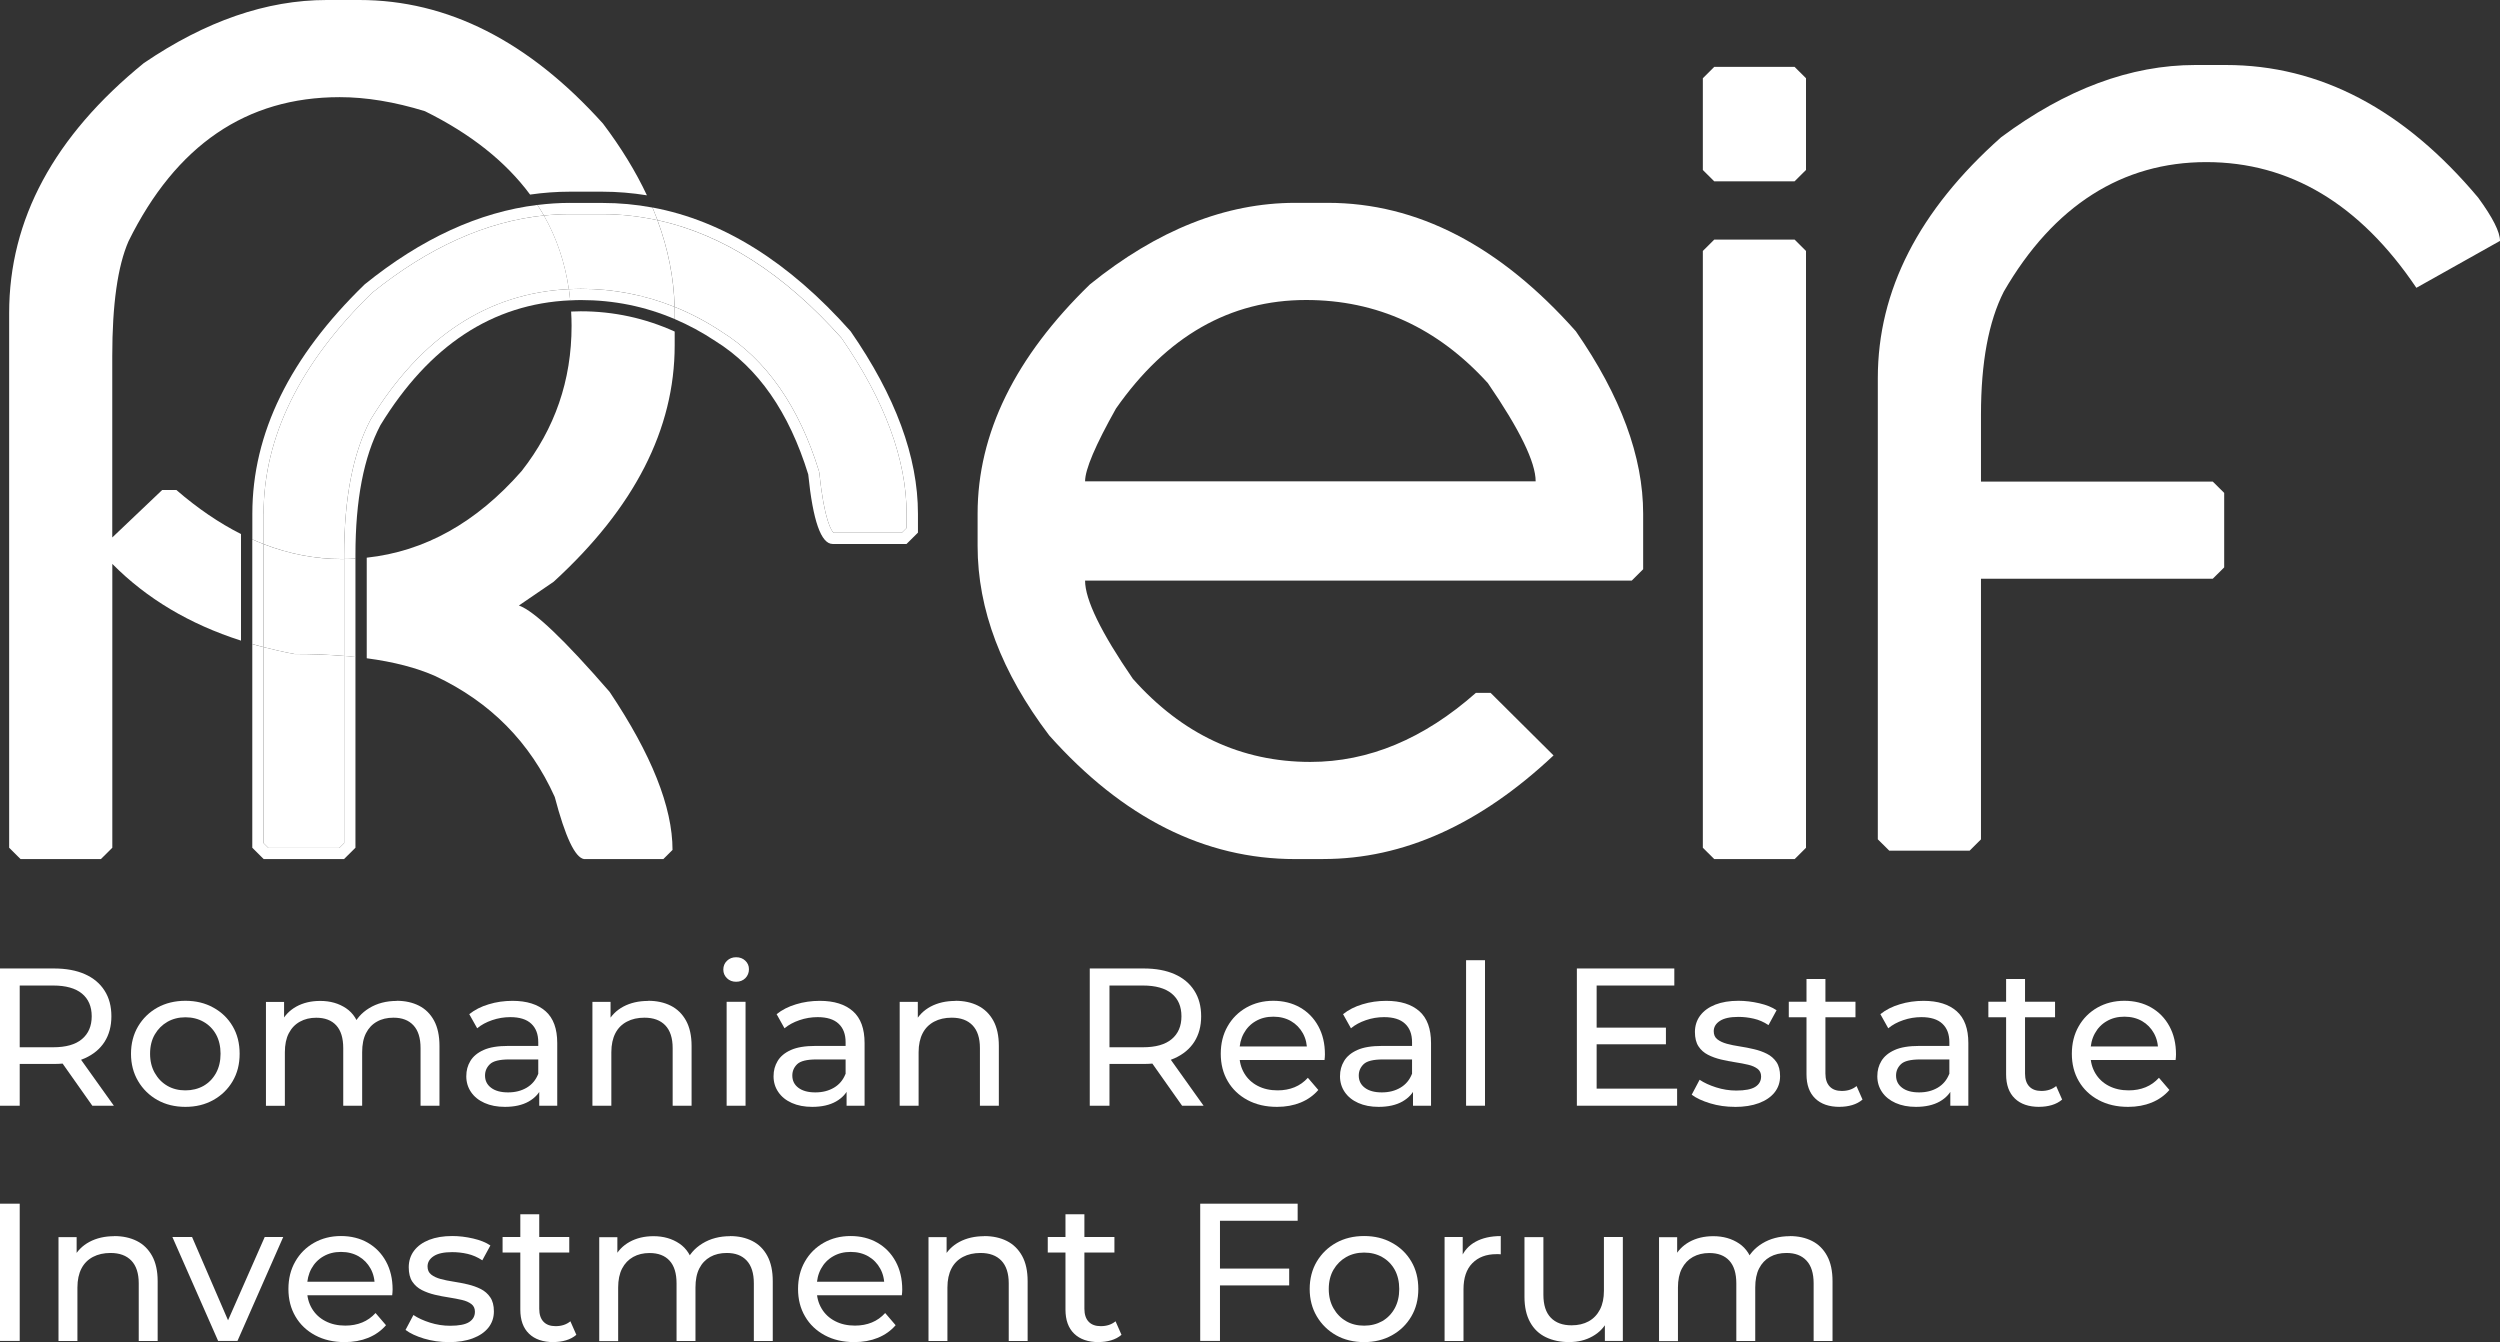 <svg width="95" height="51" viewBox="0 0 95 51" fill="none" xmlns="http://www.w3.org/2000/svg">
<rect x="0" y="0" width="95" height="51" fill="#333333" stroke="none"/>
<g clip-path="url(#clip0_132_373)">
<path d="M0 42.017V36.802H2.047C2.506 36.802 2.899 36.874 3.223 37.017C3.547 37.16 3.798 37.369 3.972 37.642C4.148 37.915 4.233 38.241 4.233 38.619C4.233 38.996 4.145 39.321 3.972 39.592C3.798 39.862 3.547 40.069 3.223 40.214C2.899 40.359 2.506 40.43 2.047 40.43H0.412L0.749 40.086V42.017H0ZM0.749 40.161L0.412 39.796H2.023C2.504 39.796 2.867 39.694 3.113 39.487C3.36 39.28 3.485 38.992 3.485 38.619C3.485 38.246 3.36 37.958 3.113 37.755C2.867 37.553 2.502 37.45 2.023 37.45H0.412L0.749 37.077V40.161ZM3.508 42.017L2.174 40.125H2.976L4.326 42.017H3.508Z" fill="white"/>
<path d="M7.046 42.061C6.647 42.061 6.291 41.974 5.982 41.801C5.673 41.626 5.428 41.387 5.248 41.082C5.068 40.777 4.978 40.43 4.978 40.044C4.978 39.658 5.068 39.304 5.248 39.001C5.428 38.698 5.673 38.461 5.982 38.288C6.291 38.118 6.647 38.03 7.046 38.03C7.445 38.03 7.795 38.116 8.106 38.288C8.419 38.459 8.664 38.696 8.84 38.996C9.018 39.297 9.106 39.645 9.106 40.044C9.106 40.443 9.018 40.784 8.84 41.087C8.662 41.389 8.417 41.628 8.106 41.801C7.793 41.976 7.441 42.061 7.046 42.061ZM7.046 41.434C7.301 41.434 7.529 41.377 7.733 41.264C7.934 41.148 8.093 40.986 8.209 40.775C8.325 40.564 8.381 40.319 8.381 40.041C8.381 39.764 8.323 39.515 8.209 39.308C8.093 39.101 7.934 38.941 7.733 38.828C7.531 38.713 7.301 38.657 7.046 38.657C6.791 38.657 6.563 38.715 6.364 38.828C6.164 38.943 6.003 39.103 5.883 39.308C5.763 39.515 5.703 39.758 5.703 40.041C5.703 40.325 5.763 40.564 5.883 40.775C6.003 40.986 6.162 41.148 6.364 41.264C6.563 41.379 6.791 41.434 7.046 41.434Z" fill="white"/>
<path d="M15.073 38.03C15.393 38.03 15.676 38.092 15.921 38.216C16.165 38.34 16.356 38.529 16.494 38.783C16.631 39.037 16.7 39.357 16.7 39.745V42.017H15.981V39.826C15.981 39.444 15.891 39.156 15.71 38.962C15.53 38.768 15.279 38.672 14.953 38.672C14.713 38.672 14.502 38.721 14.324 38.822C14.144 38.922 14.007 39.067 13.908 39.261C13.809 39.455 13.762 39.696 13.762 39.984V42.019H13.043V39.828C13.043 39.447 12.955 39.158 12.777 38.964C12.599 38.77 12.346 38.674 12.018 38.674C11.782 38.674 11.576 38.723 11.396 38.824C11.215 38.924 11.076 39.069 10.975 39.263C10.874 39.457 10.825 39.698 10.825 39.986V42.021H10.106V38.073H10.795V39.122L10.683 38.853C10.808 38.596 11.001 38.395 11.26 38.25C11.52 38.107 11.822 38.035 12.168 38.035C12.548 38.035 12.874 38.128 13.151 38.314C13.425 38.499 13.605 38.783 13.691 39.158L13.399 39.039C13.52 38.736 13.73 38.493 14.028 38.31C14.329 38.126 14.678 38.035 15.077 38.035L15.073 38.03Z" fill="white"/>
<path d="M19.189 42.061C18.892 42.061 18.635 42.012 18.412 41.912C18.189 41.812 18.019 41.675 17.899 41.498C17.779 41.321 17.719 41.123 17.719 40.899C17.719 40.675 17.77 40.492 17.873 40.319C17.976 40.146 18.144 40.005 18.375 39.901C18.607 39.796 18.92 39.745 19.315 39.745H20.575V40.259H19.345C18.985 40.259 18.742 40.319 18.618 40.438C18.493 40.558 18.431 40.701 18.431 40.871C18.431 41.065 18.508 41.221 18.663 41.336C18.817 41.453 19.032 41.511 19.306 41.511C19.581 41.511 19.813 41.451 20.015 41.332C20.216 41.212 20.362 41.04 20.452 40.809L20.594 41.302C20.5 41.535 20.332 41.72 20.092 41.857C19.852 41.993 19.549 42.061 19.184 42.061H19.189ZM20.491 42.017V41.183L20.454 41.027V39.604C20.454 39.301 20.366 39.067 20.188 38.901C20.01 38.734 19.744 38.651 19.39 38.651C19.156 38.651 18.925 38.689 18.701 38.766C18.476 38.843 18.287 38.945 18.133 39.075L17.832 38.538C18.038 38.374 18.283 38.248 18.571 38.163C18.858 38.075 19.159 38.032 19.474 38.032C20.019 38.032 20.437 38.165 20.733 38.427C21.029 38.689 21.175 39.093 21.175 39.634V42.019H20.493L20.491 42.017Z" fill="white"/>
<path d="M24.63 38.03C24.954 38.03 25.241 38.092 25.488 38.216C25.735 38.34 25.928 38.529 26.069 38.783C26.209 39.037 26.28 39.357 26.28 39.745V42.017H25.561V39.826C25.561 39.444 25.466 39.156 25.28 38.962C25.093 38.768 24.829 38.672 24.49 38.672C24.235 38.672 24.014 38.721 23.823 38.822C23.632 38.922 23.486 39.067 23.385 39.261C23.284 39.455 23.231 39.696 23.231 39.984V42.019H22.512V38.071H23.201V39.137L23.089 38.853C23.22 38.596 23.42 38.395 23.688 38.25C23.958 38.107 24.271 38.035 24.632 38.035L24.63 38.03Z" fill="white"/>
<path d="M27.973 37.307C27.833 37.307 27.717 37.263 27.625 37.173C27.533 37.083 27.486 36.975 27.486 36.844C27.486 36.714 27.531 36.599 27.625 36.51C27.717 36.42 27.833 36.375 27.973 36.375C28.112 36.375 28.228 36.418 28.32 36.505C28.413 36.593 28.46 36.699 28.46 36.83C28.46 36.96 28.415 37.077 28.325 37.169C28.234 37.26 28.116 37.307 27.973 37.307ZM27.612 42.017V38.069H28.331V42.017H27.612Z" fill="white"/>
<path d="M30.865 42.061C30.569 42.061 30.311 42.012 30.088 41.912C29.865 41.812 29.696 41.675 29.576 41.498C29.455 41.321 29.395 41.123 29.395 40.899C29.395 40.675 29.447 40.492 29.55 40.319C29.653 40.146 29.82 40.005 30.052 39.901C30.284 39.796 30.597 39.745 30.992 39.745H32.251V40.259H31.022C30.661 40.259 30.419 40.319 30.294 40.438C30.17 40.558 30.108 40.701 30.108 40.871C30.108 41.065 30.185 41.221 30.339 41.336C30.494 41.453 30.708 41.511 30.983 41.511C31.258 41.511 31.489 41.451 31.691 41.332C31.893 41.212 32.039 41.04 32.129 40.809L32.27 41.302C32.176 41.535 32.009 41.72 31.768 41.857C31.528 41.993 31.226 42.061 30.861 42.061H30.865ZM32.17 42.017V41.183L32.133 41.027V39.604C32.133 39.301 32.045 39.067 31.867 38.901C31.689 38.734 31.423 38.651 31.069 38.651C30.835 38.651 30.603 38.689 30.38 38.766C30.155 38.843 29.966 38.945 29.811 39.075L29.511 38.538C29.717 38.374 29.962 38.248 30.249 38.163C30.537 38.075 30.837 38.032 31.152 38.032C31.698 38.032 32.116 38.165 32.412 38.427C32.708 38.689 32.854 39.093 32.854 39.634V42.019H32.172L32.17 42.017Z" fill="white"/>
<path d="M36.306 38.03C36.63 38.03 36.918 38.092 37.164 38.216C37.411 38.34 37.604 38.529 37.746 38.783C37.885 39.037 37.956 39.357 37.956 39.745V42.017H37.237V39.826C37.237 39.444 37.143 39.156 36.956 38.962C36.77 38.768 36.506 38.672 36.167 38.672C35.911 38.672 35.69 38.721 35.499 38.822C35.309 38.922 35.163 39.067 35.062 39.261C34.961 39.455 34.907 39.696 34.907 39.984V42.019H34.188V38.071H34.877V39.137L34.766 38.853C34.897 38.596 35.096 38.395 35.364 38.25C35.635 38.107 35.948 38.035 36.308 38.035L36.306 38.03Z" fill="white"/>
<path d="M41.411 42.017V36.802H43.458C43.917 36.802 44.309 36.874 44.633 37.017C44.957 37.16 45.208 37.369 45.382 37.642C45.558 37.915 45.644 38.241 45.644 38.619C45.644 38.996 45.556 39.321 45.382 39.592C45.208 39.862 44.957 40.069 44.633 40.214C44.309 40.359 43.917 40.43 43.458 40.43H41.823L42.16 40.086V42.017H41.411ZM42.16 40.161L41.823 39.796H43.434C43.915 39.796 44.277 39.694 44.524 39.487C44.771 39.28 44.895 38.992 44.895 38.619C44.895 38.246 44.771 37.958 44.524 37.755C44.277 37.553 43.912 37.45 43.434 37.45H41.823L42.16 37.077V40.161ZM44.919 42.017L43.584 40.125H44.387L45.736 42.017H44.919Z" fill="white"/>
<path d="M48.524 42.061C48.099 42.061 47.725 41.974 47.404 41.801C47.082 41.628 46.831 41.389 46.655 41.087C46.477 40.784 46.389 40.436 46.389 40.044C46.389 39.651 46.474 39.304 46.648 39.001C46.82 38.698 47.058 38.461 47.361 38.288C47.663 38.118 48.004 38.03 48.384 38.03C48.764 38.03 49.109 38.116 49.403 38.284C49.697 38.453 49.929 38.689 50.096 38.996C50.264 39.304 50.347 39.658 50.347 40.065C50.347 40.095 50.347 40.129 50.343 40.169C50.339 40.21 50.337 40.246 50.332 40.28H46.953V39.766H49.959L49.667 39.946C49.672 39.692 49.62 39.466 49.511 39.267C49.401 39.069 49.249 38.913 49.058 38.802C48.865 38.691 48.642 38.634 48.386 38.634C48.131 38.634 47.914 38.689 47.719 38.802C47.524 38.913 47.371 39.071 47.262 39.272C47.153 39.472 47.097 39.702 47.097 39.961V40.08C47.097 40.342 47.159 40.577 47.281 40.784C47.404 40.991 47.575 41.151 47.794 41.264C48.015 41.379 48.266 41.434 48.551 41.434C48.785 41.434 49 41.394 49.193 41.315C49.386 41.236 49.553 41.117 49.699 40.956L50.096 41.419C49.916 41.628 49.693 41.786 49.425 41.897C49.157 42.006 48.858 42.061 48.53 42.061H48.524Z" fill="white"/>
<path d="M52.39 42.061C52.094 42.061 51.836 42.012 51.613 41.912C51.39 41.812 51.221 41.675 51.1 41.498C50.98 41.321 50.92 41.123 50.92 40.899C50.92 40.675 50.972 40.492 51.075 40.319C51.178 40.146 51.345 40.005 51.577 39.901C51.809 39.796 52.122 39.745 52.517 39.745H53.776V40.259H52.547C52.186 40.259 51.944 40.319 51.819 40.438C51.695 40.558 51.633 40.701 51.633 40.871C51.633 41.065 51.71 41.221 51.864 41.336C52.019 41.453 52.233 41.511 52.508 41.511C52.783 41.511 53.014 41.451 53.216 41.332C53.418 41.212 53.564 41.04 53.654 40.809L53.795 41.302C53.701 41.535 53.533 41.72 53.293 41.857C53.053 41.993 52.75 42.061 52.386 42.061H52.39ZM53.694 42.017V41.183L53.658 41.027V39.604C53.658 39.301 53.57 39.067 53.392 38.901C53.214 38.734 52.948 38.651 52.594 38.651C52.36 38.651 52.128 38.689 51.905 38.766C51.68 38.843 51.491 38.945 51.336 39.075L51.036 38.538C51.242 38.374 51.487 38.248 51.774 38.163C52.062 38.075 52.362 38.032 52.677 38.032C53.222 38.032 53.641 38.165 53.937 38.427C54.233 38.689 54.379 39.093 54.379 39.634V42.019H53.697L53.694 42.017Z" fill="white"/>
<path d="M55.711 42.017V36.488H56.43V42.017H55.711Z" fill="white"/>
<path d="M60.672 41.368H63.73V42.017H59.921V36.802H63.624V37.45H60.672V41.368ZM60.606 39.05H63.305V39.683H60.606V39.05Z" fill="white"/>
<path d="M65.927 42.061C65.596 42.061 65.283 42.017 64.987 41.927C64.691 41.837 64.457 41.729 64.285 41.599L64.585 41.031C64.755 41.146 64.965 41.242 65.214 41.321C65.463 41.4 65.718 41.441 65.978 41.441C66.313 41.441 66.553 41.394 66.701 41.3C66.849 41.206 66.922 41.074 66.922 40.905C66.922 40.782 66.877 40.684 66.787 40.615C66.697 40.547 66.579 40.494 66.431 40.46C66.283 40.425 66.12 40.393 65.939 40.366C65.759 40.338 65.579 40.304 65.399 40.261C65.219 40.218 65.053 40.159 64.903 40.082C64.753 40.005 64.633 39.899 64.543 39.762C64.453 39.626 64.407 39.442 64.407 39.214C64.407 38.986 64.474 38.766 64.609 38.589C64.744 38.41 64.935 38.273 65.182 38.175C65.429 38.079 65.723 38.03 66.062 38.03C66.321 38.03 66.585 38.062 66.853 38.124C67.122 38.186 67.338 38.273 67.51 38.389L67.203 38.954C67.023 38.834 66.836 38.753 66.641 38.709C66.446 38.664 66.251 38.642 66.058 38.642C65.742 38.642 65.508 38.694 65.354 38.796C65.199 38.898 65.122 39.028 65.122 39.186C65.122 39.321 65.167 39.423 65.261 39.495C65.354 39.568 65.474 39.623 65.622 39.664C65.77 39.705 65.933 39.736 66.113 39.764C66.293 39.792 66.474 39.826 66.652 39.869C66.832 39.911 66.995 39.969 67.143 40.044C67.291 40.118 67.411 40.223 67.504 40.357C67.596 40.492 67.643 40.671 67.643 40.895C67.643 41.133 67.572 41.338 67.433 41.513C67.293 41.688 67.096 41.822 66.841 41.918C66.585 42.014 66.281 42.063 65.927 42.063V42.061Z" fill="white"/>
<path d="M67.974 38.655V38.067H70.508V38.655H67.974ZM69.907 42.061C69.508 42.061 69.197 41.955 68.978 41.741C68.757 41.528 68.647 41.223 68.647 40.824V37.203H69.366V40.794C69.366 41.008 69.42 41.172 69.527 41.285C69.634 41.4 69.789 41.456 69.988 41.456C70.214 41.456 70.4 41.394 70.55 41.27L70.776 41.784C70.666 41.878 70.535 41.948 70.383 41.993C70.231 42.038 70.072 42.059 69.907 42.059V42.061Z" fill="white"/>
<path d="M72.808 42.061C72.511 42.061 72.254 42.012 72.031 41.912C71.808 41.812 71.638 41.675 71.518 41.498C71.398 41.321 71.338 41.123 71.338 40.899C71.338 40.675 71.389 40.492 71.492 40.319C71.595 40.146 71.763 40.005 71.995 39.901C72.226 39.796 72.539 39.745 72.934 39.745H74.194V40.259H72.964C72.604 40.259 72.361 40.319 72.237 40.438C72.112 40.558 72.05 40.701 72.05 40.871C72.05 41.065 72.127 41.221 72.282 41.336C72.436 41.453 72.651 41.511 72.926 41.511C73.2 41.511 73.432 41.451 73.634 41.332C73.835 41.212 73.981 41.04 74.071 40.809L74.213 41.302C74.119 41.535 73.951 41.72 73.711 41.857C73.471 41.993 73.168 42.061 72.803 42.061H72.808ZM74.112 42.017V41.183L74.076 41.027V39.604C74.076 39.301 73.988 39.067 73.81 38.901C73.632 38.734 73.365 38.651 73.011 38.651C72.778 38.651 72.546 38.689 72.323 38.766C72.097 38.843 71.909 38.945 71.754 39.075L71.454 38.538C71.66 38.374 71.904 38.248 72.192 38.163C72.479 38.075 72.78 38.032 73.095 38.032C73.64 38.032 74.059 38.165 74.355 38.427C74.651 38.689 74.797 39.093 74.797 39.634V42.019H74.114L74.112 42.017Z" fill="white"/>
<path d="M75.558 38.655V38.067H78.092V38.655H75.558ZM77.492 42.061C77.093 42.061 76.781 41.955 76.562 41.741C76.341 41.528 76.232 41.223 76.232 40.824V37.203H76.951V40.794C76.951 41.008 77.004 41.172 77.112 41.285C77.219 41.4 77.374 41.456 77.573 41.456C77.798 41.456 77.985 41.394 78.135 41.27L78.361 41.784C78.251 41.878 78.12 41.948 77.968 41.993C77.816 42.038 77.657 42.059 77.492 42.059V42.061Z" fill="white"/>
<path d="M80.865 42.061C80.44 42.061 80.067 41.974 79.745 41.801C79.423 41.628 79.172 41.389 78.996 41.087C78.818 40.784 78.73 40.436 78.73 40.044C78.73 39.651 78.816 39.304 78.989 39.001C79.161 38.698 79.399 38.461 79.702 38.288C80.004 38.118 80.345 38.03 80.725 38.03C81.105 38.03 81.45 38.116 81.744 38.284C82.038 38.453 82.27 38.689 82.437 38.996C82.605 39.304 82.688 39.658 82.688 40.065C82.688 40.095 82.688 40.129 82.684 40.169C82.68 40.21 82.678 40.246 82.673 40.28H79.294V39.766H82.3L82.008 39.946C82.013 39.692 81.961 39.466 81.852 39.267C81.742 39.069 81.59 38.913 81.399 38.802C81.206 38.691 80.983 38.634 80.727 38.634C80.472 38.634 80.255 38.689 80.06 38.802C79.865 38.913 79.712 39.071 79.603 39.272C79.494 39.472 79.438 39.702 79.438 39.961V40.08C79.438 40.342 79.5 40.577 79.622 40.784C79.745 40.991 79.916 41.151 80.135 41.264C80.356 41.379 80.607 41.434 80.892 41.434C81.126 41.434 81.341 41.394 81.534 41.315C81.727 41.236 81.894 41.117 82.04 40.956L82.437 41.419C82.257 41.628 82.034 41.786 81.766 41.897C81.498 42.006 81.199 42.061 80.871 42.061H80.865Z" fill="white"/>
<path d="M0 50.955V45.74H0.749V50.955H0Z" fill="white"/>
<path d="M4.341 46.971C4.665 46.971 4.952 47.033 5.199 47.157C5.446 47.28 5.639 47.47 5.78 47.724C5.92 47.978 5.991 48.298 5.991 48.686V50.957H5.272V48.767C5.272 48.385 5.177 48.097 4.991 47.903C4.804 47.709 4.54 47.613 4.201 47.613C3.946 47.613 3.725 47.662 3.534 47.762C3.343 47.863 3.197 48.008 3.096 48.202C2.995 48.396 2.942 48.637 2.942 48.925V50.959H2.223V47.012H2.912V48.078L2.8 47.794C2.931 47.536 3.131 47.336 3.399 47.191C3.669 47.048 3.982 46.975 4.343 46.975L4.341 46.971Z" fill="white"/>
<path d="M8.289 50.955L6.551 47.007H7.299L8.844 50.584H8.484L10.059 47.007H10.762L9.024 50.955H8.291H8.289Z" fill="white"/>
<path d="M13.095 51C12.67 51 12.297 50.913 11.975 50.74C11.653 50.567 11.402 50.328 11.226 50.025C11.048 49.722 10.96 49.375 10.96 48.982C10.96 48.59 11.046 48.242 11.22 47.939C11.391 47.637 11.629 47.4 11.932 47.227C12.235 47.056 12.576 46.969 12.955 46.969C13.335 46.969 13.681 47.054 13.975 47.223C14.268 47.391 14.5 47.628 14.668 47.935C14.835 48.242 14.919 48.596 14.919 49.004C14.919 49.034 14.919 49.068 14.914 49.108C14.91 49.149 14.908 49.185 14.904 49.219H11.524V48.705H14.53L14.239 48.884C14.243 48.63 14.191 48.404 14.082 48.206C13.972 48.008 13.82 47.852 13.629 47.741C13.436 47.63 13.213 47.573 12.957 47.573C12.702 47.573 12.486 47.628 12.29 47.741C12.095 47.852 11.943 48.01 11.833 48.21C11.724 48.411 11.668 48.641 11.668 48.899V49.019C11.668 49.281 11.73 49.516 11.852 49.722C11.975 49.929 12.146 50.089 12.365 50.202C12.586 50.318 12.837 50.373 13.123 50.373C13.357 50.373 13.571 50.333 13.764 50.254C13.957 50.175 14.125 50.055 14.271 49.895L14.668 50.358C14.487 50.567 14.264 50.725 13.996 50.836C13.728 50.945 13.43 51 13.101 51H13.095Z" fill="white"/>
<path d="M17.051 51C16.721 51 16.408 50.955 16.111 50.866C15.815 50.776 15.582 50.667 15.41 50.537L15.71 49.97C15.88 50.085 16.09 50.181 16.339 50.26C16.588 50.339 16.843 50.379 17.103 50.379C17.438 50.379 17.678 50.333 17.826 50.239C17.974 50.145 18.047 50.013 18.047 49.844C18.047 49.72 18.002 49.622 17.912 49.554C17.822 49.486 17.704 49.432 17.555 49.398C17.407 49.364 17.244 49.332 17.064 49.304C16.884 49.277 16.704 49.243 16.523 49.2C16.343 49.157 16.178 49.097 16.028 49.021C15.878 48.944 15.758 48.837 15.667 48.701C15.577 48.564 15.532 48.381 15.532 48.153C15.532 47.925 15.599 47.705 15.734 47.528C15.869 47.349 16.06 47.212 16.307 47.114C16.553 47.018 16.848 46.969 17.186 46.969C17.446 46.969 17.71 47.001 17.978 47.063C18.246 47.125 18.463 47.212 18.635 47.327L18.328 47.892C18.148 47.773 17.961 47.692 17.766 47.647C17.571 47.602 17.375 47.581 17.182 47.581C16.867 47.581 16.633 47.632 16.478 47.735C16.324 47.837 16.247 47.967 16.247 48.125C16.247 48.259 16.292 48.362 16.386 48.434C16.478 48.507 16.599 48.562 16.747 48.603C16.895 48.643 17.058 48.675 17.238 48.703C17.418 48.731 17.599 48.765 17.776 48.807C17.957 48.85 18.12 48.908 18.268 48.982C18.416 49.057 18.536 49.161 18.628 49.296C18.721 49.43 18.768 49.609 18.768 49.833C18.768 50.072 18.697 50.277 18.558 50.452C18.418 50.627 18.221 50.761 17.965 50.857C17.71 50.953 17.405 51.002 17.051 51.002V51Z" fill="white"/>
<path d="M19.098 47.596V47.007H21.632V47.596H19.098ZM21.032 51C20.633 51 20.321 50.893 20.102 50.68C19.881 50.467 19.772 50.162 19.772 49.763V46.142H20.491V49.733C20.491 49.946 20.544 50.111 20.652 50.224C20.759 50.339 20.914 50.394 21.113 50.394C21.338 50.394 21.525 50.333 21.675 50.209L21.901 50.723C21.791 50.817 21.66 50.887 21.508 50.932C21.356 50.977 21.197 50.998 21.032 50.998V51Z" fill="white"/>
<path d="M27.739 46.971C28.058 46.971 28.341 47.033 28.586 47.157C28.831 47.28 29.022 47.47 29.159 47.724C29.296 47.978 29.365 48.298 29.365 48.686V50.957H28.646V48.767C28.646 48.385 28.556 48.097 28.376 47.903C28.196 47.709 27.945 47.613 27.619 47.613C27.378 47.613 27.168 47.662 26.99 47.762C26.81 47.863 26.672 48.008 26.573 48.202C26.475 48.396 26.428 48.637 26.428 48.925V50.959H25.709V48.769C25.709 48.387 25.621 48.099 25.443 47.905C25.265 47.711 25.012 47.615 24.683 47.615C24.447 47.615 24.241 47.664 24.061 47.764C23.881 47.865 23.741 48.01 23.64 48.204C23.54 48.398 23.49 48.639 23.49 48.927V50.962H22.771V47.014H23.46V48.063L23.349 47.794C23.473 47.536 23.666 47.336 23.926 47.191C24.186 47.048 24.488 46.975 24.833 46.975C25.213 46.975 25.539 47.069 25.816 47.255C26.091 47.44 26.271 47.724 26.357 48.099L26.065 47.98C26.185 47.677 26.395 47.434 26.694 47.251C26.994 47.067 27.344 46.975 27.743 46.975L27.739 46.971Z" fill="white"/>
<path d="M32.461 51C32.036 51 31.663 50.913 31.341 50.74C31.02 50.567 30.768 50.328 30.593 50.025C30.414 49.722 30.326 49.375 30.326 48.982C30.326 48.59 30.412 48.242 30.586 47.939C30.758 47.637 30.996 47.4 31.298 47.227C31.601 47.056 31.942 46.969 32.322 46.969C32.702 46.969 33.047 47.054 33.341 47.223C33.635 47.391 33.867 47.628 34.034 47.935C34.201 48.242 34.285 48.596 34.285 49.004C34.285 49.034 34.285 49.068 34.281 49.108C34.276 49.149 34.274 49.185 34.27 49.219H30.891V48.705H33.897L33.605 48.884C33.609 48.63 33.558 48.404 33.448 48.206C33.339 48.008 33.187 47.852 32.996 47.741C32.803 47.63 32.579 47.573 32.324 47.573C32.069 47.573 31.852 47.628 31.657 47.741C31.462 47.852 31.309 48.01 31.2 48.21C31.09 48.411 31.035 48.641 31.035 48.899V49.019C31.035 49.281 31.097 49.516 31.219 49.722C31.341 49.929 31.513 50.089 31.732 50.202C31.953 50.318 32.204 50.373 32.489 50.373C32.723 50.373 32.938 50.333 33.131 50.254C33.324 50.175 33.491 50.055 33.637 49.895L34.034 50.358C33.854 50.567 33.631 50.725 33.362 50.836C33.094 50.945 32.796 51 32.468 51H32.461Z" fill="white"/>
<path d="M37.401 46.971C37.724 46.971 38.012 47.033 38.259 47.157C38.505 47.28 38.699 47.47 38.84 47.724C38.98 47.978 39.05 48.298 39.05 48.686V50.957H38.332V48.767C38.332 48.385 38.237 48.097 38.051 47.903C37.864 47.709 37.6 47.613 37.261 47.613C37.006 47.613 36.785 47.662 36.594 47.762C36.403 47.863 36.257 48.008 36.156 48.202C36.055 48.396 36.002 48.637 36.002 48.925V50.959H35.283V47.012H35.971V48.078L35.86 47.794C35.991 47.536 36.19 47.336 36.459 47.191C36.729 47.048 37.042 46.975 37.403 46.975L37.401 46.971Z" fill="white"/>
<path d="M39.815 47.596V47.007H42.348V47.596H39.815ZM41.748 51C41.349 51 41.038 50.893 40.819 50.68C40.598 50.467 40.488 50.162 40.488 49.763V46.142H41.207V49.733C41.207 49.946 41.261 50.111 41.368 50.224C41.475 50.339 41.63 50.394 41.829 50.394C42.054 50.394 42.241 50.333 42.391 50.209L42.617 50.723C42.507 50.817 42.376 50.887 42.224 50.932C42.072 50.977 41.913 50.998 41.748 50.998V51Z" fill="white"/>
<path d="M46.356 50.955H45.608V45.74H49.311V46.389H46.359V50.955H46.356ZM46.283 48.206H48.989V48.846H46.283V48.206Z" fill="white"/>
<path d="M51.836 51C51.437 51 51.081 50.913 50.772 50.74C50.463 50.565 50.218 50.326 50.038 50.021C49.858 49.716 49.768 49.368 49.768 48.982C49.768 48.596 49.858 48.242 50.038 47.939C50.218 47.637 50.463 47.4 50.772 47.227C51.081 47.056 51.437 46.969 51.836 46.969C52.235 46.969 52.585 47.054 52.896 47.227C53.209 47.398 53.454 47.634 53.63 47.935C53.808 48.236 53.896 48.584 53.896 48.982C53.896 49.381 53.808 49.722 53.63 50.025C53.452 50.328 53.207 50.567 52.896 50.74C52.583 50.915 52.231 51 51.836 51ZM51.836 50.375C52.092 50.375 52.319 50.318 52.523 50.205C52.724 50.089 52.883 49.927 52.999 49.716C53.115 49.505 53.171 49.26 53.171 48.982C53.171 48.705 53.113 48.456 52.999 48.249C52.883 48.042 52.724 47.882 52.523 47.769C52.321 47.654 52.092 47.598 51.836 47.598C51.581 47.598 51.353 47.656 51.154 47.769C50.954 47.884 50.793 48.044 50.673 48.249C50.553 48.456 50.493 48.699 50.493 48.982C50.493 49.266 50.553 49.505 50.673 49.716C50.793 49.927 50.952 50.089 51.154 50.205C51.353 50.32 51.581 50.375 51.836 50.375Z" fill="white"/>
<path d="M54.894 50.955V47.007H55.583V48.08L55.516 47.811C55.626 47.538 55.81 47.329 56.07 47.187C56.329 47.044 56.649 46.971 57.029 46.971V47.664C56.999 47.66 56.971 47.658 56.943 47.658H56.864C56.479 47.658 56.175 47.773 55.95 48.001C55.724 48.229 55.613 48.56 55.613 48.993V50.959H54.894V50.955Z" fill="white"/>
<path d="M59.638 51C59.299 51 58.998 50.938 58.743 50.814C58.486 50.691 58.286 50.501 58.145 50.245C58.003 49.989 57.93 49.667 57.93 49.281V47.01H58.649V49.2C58.649 49.588 58.743 49.878 58.93 50.072C59.117 50.266 59.38 50.362 59.719 50.362C59.97 50.362 60.187 50.311 60.372 50.209C60.556 50.106 60.698 49.957 60.799 49.761C60.9 49.565 60.949 49.328 60.949 49.048V47.007H61.668V50.955H60.985V49.889L61.097 50.172C60.966 50.435 60.773 50.639 60.513 50.782C60.254 50.928 59.962 50.998 59.636 50.998L59.638 51Z" fill="white"/>
<path d="M68.01 46.971C68.33 46.971 68.613 47.033 68.858 47.157C69.102 47.28 69.293 47.47 69.43 47.724C69.568 47.978 69.636 48.298 69.636 48.686V50.957H68.918V48.767C68.918 48.385 68.828 48.097 68.647 47.903C68.467 47.709 68.216 47.613 67.89 47.613C67.65 47.613 67.439 47.662 67.261 47.762C67.081 47.863 66.944 48.008 66.845 48.202C66.746 48.396 66.699 48.637 66.699 48.925V50.959H65.98V48.769C65.98 48.387 65.892 48.099 65.714 47.905C65.536 47.711 65.283 47.615 64.955 47.615C64.719 47.615 64.513 47.664 64.332 47.764C64.152 47.865 64.013 48.01 63.912 48.204C63.811 48.398 63.762 48.639 63.762 48.927V50.962H63.043V47.014H63.732V48.063L63.62 47.794C63.745 47.536 63.938 47.336 64.197 47.191C64.457 47.048 64.76 46.975 65.105 46.975C65.485 46.975 65.811 47.069 66.088 47.255C66.362 47.44 66.543 47.724 66.628 48.099L66.337 47.98C66.457 47.677 66.667 47.434 66.965 47.251C67.266 47.067 67.615 46.975 68.014 46.975L68.01 46.971Z" fill="white"/>
<path d="M50.289 32.645H49.216C45.779 32.645 42.664 31.079 39.872 27.948C38.057 25.555 37.149 23.158 37.149 20.75V19.52C37.149 16.472 38.572 13.567 41.419 10.805C43.977 8.74 46.577 7.708 49.216 7.708H50.455C53.851 7.708 56.994 9.335 59.882 12.588C61.588 15.049 62.44 17.359 62.44 19.52V21.631L62.007 22.062H41.233C41.233 22.787 41.838 24.03 43.048 25.794C44.919 27.899 47.167 28.953 49.794 28.953C52.008 28.953 54.104 28.079 56.085 26.328H56.642L59.035 28.706C56.243 31.331 53.328 32.643 50.287 32.643L50.289 32.645ZM58.355 18.291C58.355 17.566 57.75 16.323 56.539 14.559C54.628 12.454 52.323 11.4 49.628 11.4C46.74 11.4 44.333 12.774 42.408 15.523C41.625 16.918 41.233 17.839 41.233 18.291H58.355Z" fill="white"/>
<path d="M68.195 6.891H65.141L64.708 6.46V2.973L65.141 2.542H68.195L68.628 2.973V6.458L68.195 6.889V6.891ZM68.195 32.645H65.141L64.708 32.214V9.536L65.141 9.105H68.195L68.628 9.536V32.216L68.195 32.647V32.645Z" fill="white"/>
<path d="M27.421 12.605C29.116 13.661 30.365 15.446 31.12 17.901L31.137 17.984C31.322 19.801 31.607 20.181 31.674 20.245H34.268L34.45 20.064V19.522C34.45 17.466 33.62 15.224 31.983 12.854C29.803 10.404 27.455 8.905 24.984 8.367C25.391 9.468 25.608 10.566 25.636 11.662C26.252 11.91 26.848 12.223 27.423 12.605H27.421Z" fill="white"/>
<path d="M10.016 24.591V32.039L10.198 32.221H12.895L13.078 32.039V24.926C12.496 24.879 11.87 24.854 11.198 24.854C10.793 24.779 10.398 24.689 10.016 24.591Z" fill="white"/>
<path d="M10.016 19.522V20.675C10.992 21.053 11.983 21.243 12.994 21.243C13.022 21.243 13.05 21.243 13.078 21.241V21.079C13.078 18.942 13.412 17.218 14.075 15.96L14.088 15.936C16.009 12.795 18.541 11.135 21.617 10.988C21.469 9.975 21.154 9.041 20.669 8.188C18.476 8.416 16.285 9.399 14.142 11.125C11.404 13.787 10.016 16.61 10.016 19.522Z" fill="white"/>
<path d="M14.088 15.936L14.075 15.96C13.412 17.218 13.078 18.942 13.078 21.079V21.241C13.221 21.241 13.365 21.236 13.507 21.228V21.079C13.507 19.001 13.822 17.361 14.455 16.158C16.311 13.123 18.716 11.545 21.667 11.413C21.652 11.27 21.639 11.127 21.617 10.988C18.54 11.135 16.009 12.795 14.088 15.936Z" fill="white"/>
<path d="M10.016 19.522C10.016 16.613 11.404 13.787 14.142 11.125C16.283 9.399 18.474 8.416 20.669 8.188C20.592 8.051 20.506 7.919 20.422 7.787C18.206 8.06 16.017 9.062 13.859 10.805C11.011 13.567 9.589 16.472 9.589 19.52V20.497C9.733 20.56 9.874 20.62 10.018 20.676V19.522H10.016Z" fill="white"/>
<path d="M13.078 32.039L12.895 32.221H10.198L10.016 32.039V24.591C9.872 24.555 9.728 24.517 9.587 24.474V32.214L10.02 32.645H13.073L13.507 32.214V24.965C13.367 24.95 13.223 24.937 13.078 24.924V32.037V32.039Z" fill="white"/>
<path d="M31.983 12.854C33.62 15.224 34.45 17.468 34.45 19.522V20.063L34.268 20.245H31.674C31.607 20.181 31.322 19.801 31.137 17.984L31.12 17.901C30.363 15.446 29.116 13.663 27.421 12.605C26.846 12.223 26.247 11.91 25.634 11.662C25.634 11.739 25.64 11.816 25.64 11.895V12.125C26.168 12.351 26.685 12.628 27.185 12.961C28.807 13.972 29.983 15.661 30.713 18.027C30.891 19.79 31.2 20.671 31.642 20.671H34.448L34.882 20.24V19.522C34.882 17.361 34.028 15.051 32.324 12.59C29.981 9.952 27.473 8.384 24.795 7.885C24.861 8.045 24.926 8.205 24.986 8.365C27.46 8.902 29.805 10.404 31.985 12.852L31.983 12.854Z" fill="white"/>
<path d="M6.701 18.619H6.164L4.266 20.424V13.535C4.266 11.566 4.472 10.11 4.884 9.167C6.686 5.518 9.359 3.692 12.908 3.692C13.912 3.692 14.992 3.869 16.146 4.225C17.888 5.085 19.218 6.143 20.143 7.394C20.645 7.322 21.15 7.284 21.652 7.284H22.89C23.46 7.284 24.025 7.333 24.583 7.422C24.156 6.514 23.6 5.605 22.913 4.696C20.096 1.565 17.009 0 13.653 0H12.415C10.132 0 7.814 0.8 5.463 2.399C2.053 5.174 0.348 8.339 0.348 11.893V32.214L0.781 32.645H3.834L4.268 32.214V21.428C5.57 22.744 7.201 23.717 9.158 24.344V20.294C8.327 19.874 7.508 19.317 6.701 18.619Z" fill="white"/>
<path d="M21.703 11.839C21.714 12.021 21.72 12.2 21.72 12.385C21.72 14.45 21.087 16.288 19.821 17.901C18.107 19.857 16.146 20.953 13.936 21.192V25.014C14.97 25.152 15.839 25.378 16.543 25.692C18.633 26.677 20.145 28.206 21.081 30.286C21.48 31.802 21.851 32.59 22.194 32.645H25.207L25.556 32.297C25.556 30.67 24.758 28.667 23.164 26.289C21.445 24.308 20.298 23.214 19.718 23.009L21.038 22.107C24.104 19.304 25.638 16.31 25.638 13.125V12.599C24.509 12.089 23.317 11.829 22.066 11.829C21.941 11.829 21.821 11.835 21.699 11.839H21.703Z" fill="white"/>
<path d="M10.016 20.675V24.591C10.4 24.689 10.793 24.779 11.198 24.854C11.87 24.854 12.494 24.877 13.078 24.926V21.243C13.05 21.243 13.022 21.245 12.994 21.245C11.986 21.245 10.992 21.053 10.016 20.678V20.675Z" fill="white"/>
<path d="M22.068 10.975C23.31 10.975 24.503 11.206 25.634 11.662C25.606 10.566 25.391 9.468 24.982 8.367C24.295 8.218 23.598 8.139 22.892 8.139H21.654C21.326 8.139 20.997 8.156 20.667 8.19C21.152 9.043 21.467 9.977 21.615 10.99C21.765 10.984 21.913 10.975 22.066 10.975H22.068Z" fill="white"/>
<path d="M21.656 7.71C21.244 7.71 20.832 7.738 20.422 7.789C20.508 7.921 20.592 8.054 20.669 8.19C20.997 8.156 21.325 8.139 21.656 8.139H22.894C23.6 8.139 24.295 8.218 24.984 8.367C24.924 8.207 24.861 8.047 24.793 7.887C24.168 7.77 23.535 7.712 22.894 7.712H21.656V7.71Z" fill="white"/>
<path d="M25.634 11.662C24.503 11.206 23.31 10.976 22.068 10.976C21.915 10.976 21.767 10.982 21.617 10.99C21.639 11.129 21.651 11.272 21.666 11.415C21.8 11.408 21.933 11.402 22.068 11.402C23.323 11.402 24.512 11.643 25.64 12.125V11.895C25.64 11.818 25.636 11.741 25.634 11.662Z" fill="white"/>
<path d="M13.078 24.926C13.223 24.939 13.367 24.952 13.507 24.967V21.23C13.365 21.239 13.221 21.243 13.078 21.243V24.926Z" fill="white"/>
<path d="M10.016 20.676C9.872 20.62 9.73 20.56 9.587 20.497V24.474C9.728 24.515 9.872 24.553 10.016 24.591V20.676Z" fill="white"/>
<path d="M74.844 32.325H71.791L71.357 31.894V14.363C71.357 11.04 72.917 7.992 76.041 5.217C78.502 3.385 80.965 2.47 83.426 2.47H84.581C88.155 2.47 91.355 4.151 94.174 7.514C94.723 8.267 95 8.813 95 9.154L91.822 10.937C89.677 7.753 87.016 6.16 83.838 6.16C80.661 6.16 78.041 7.8 76.144 11.082C75.567 12.217 75.277 13.776 75.277 15.757V18.3H84.085L84.519 18.73V21.561L84.085 21.992H75.277V31.896L74.844 32.327V32.325Z" fill="white"/>
</g>
<defs>
<clipPath id="clip0_132_373">
<rect width="95" height="51" fill="white"/>
</clipPath>
</defs>
</svg>
